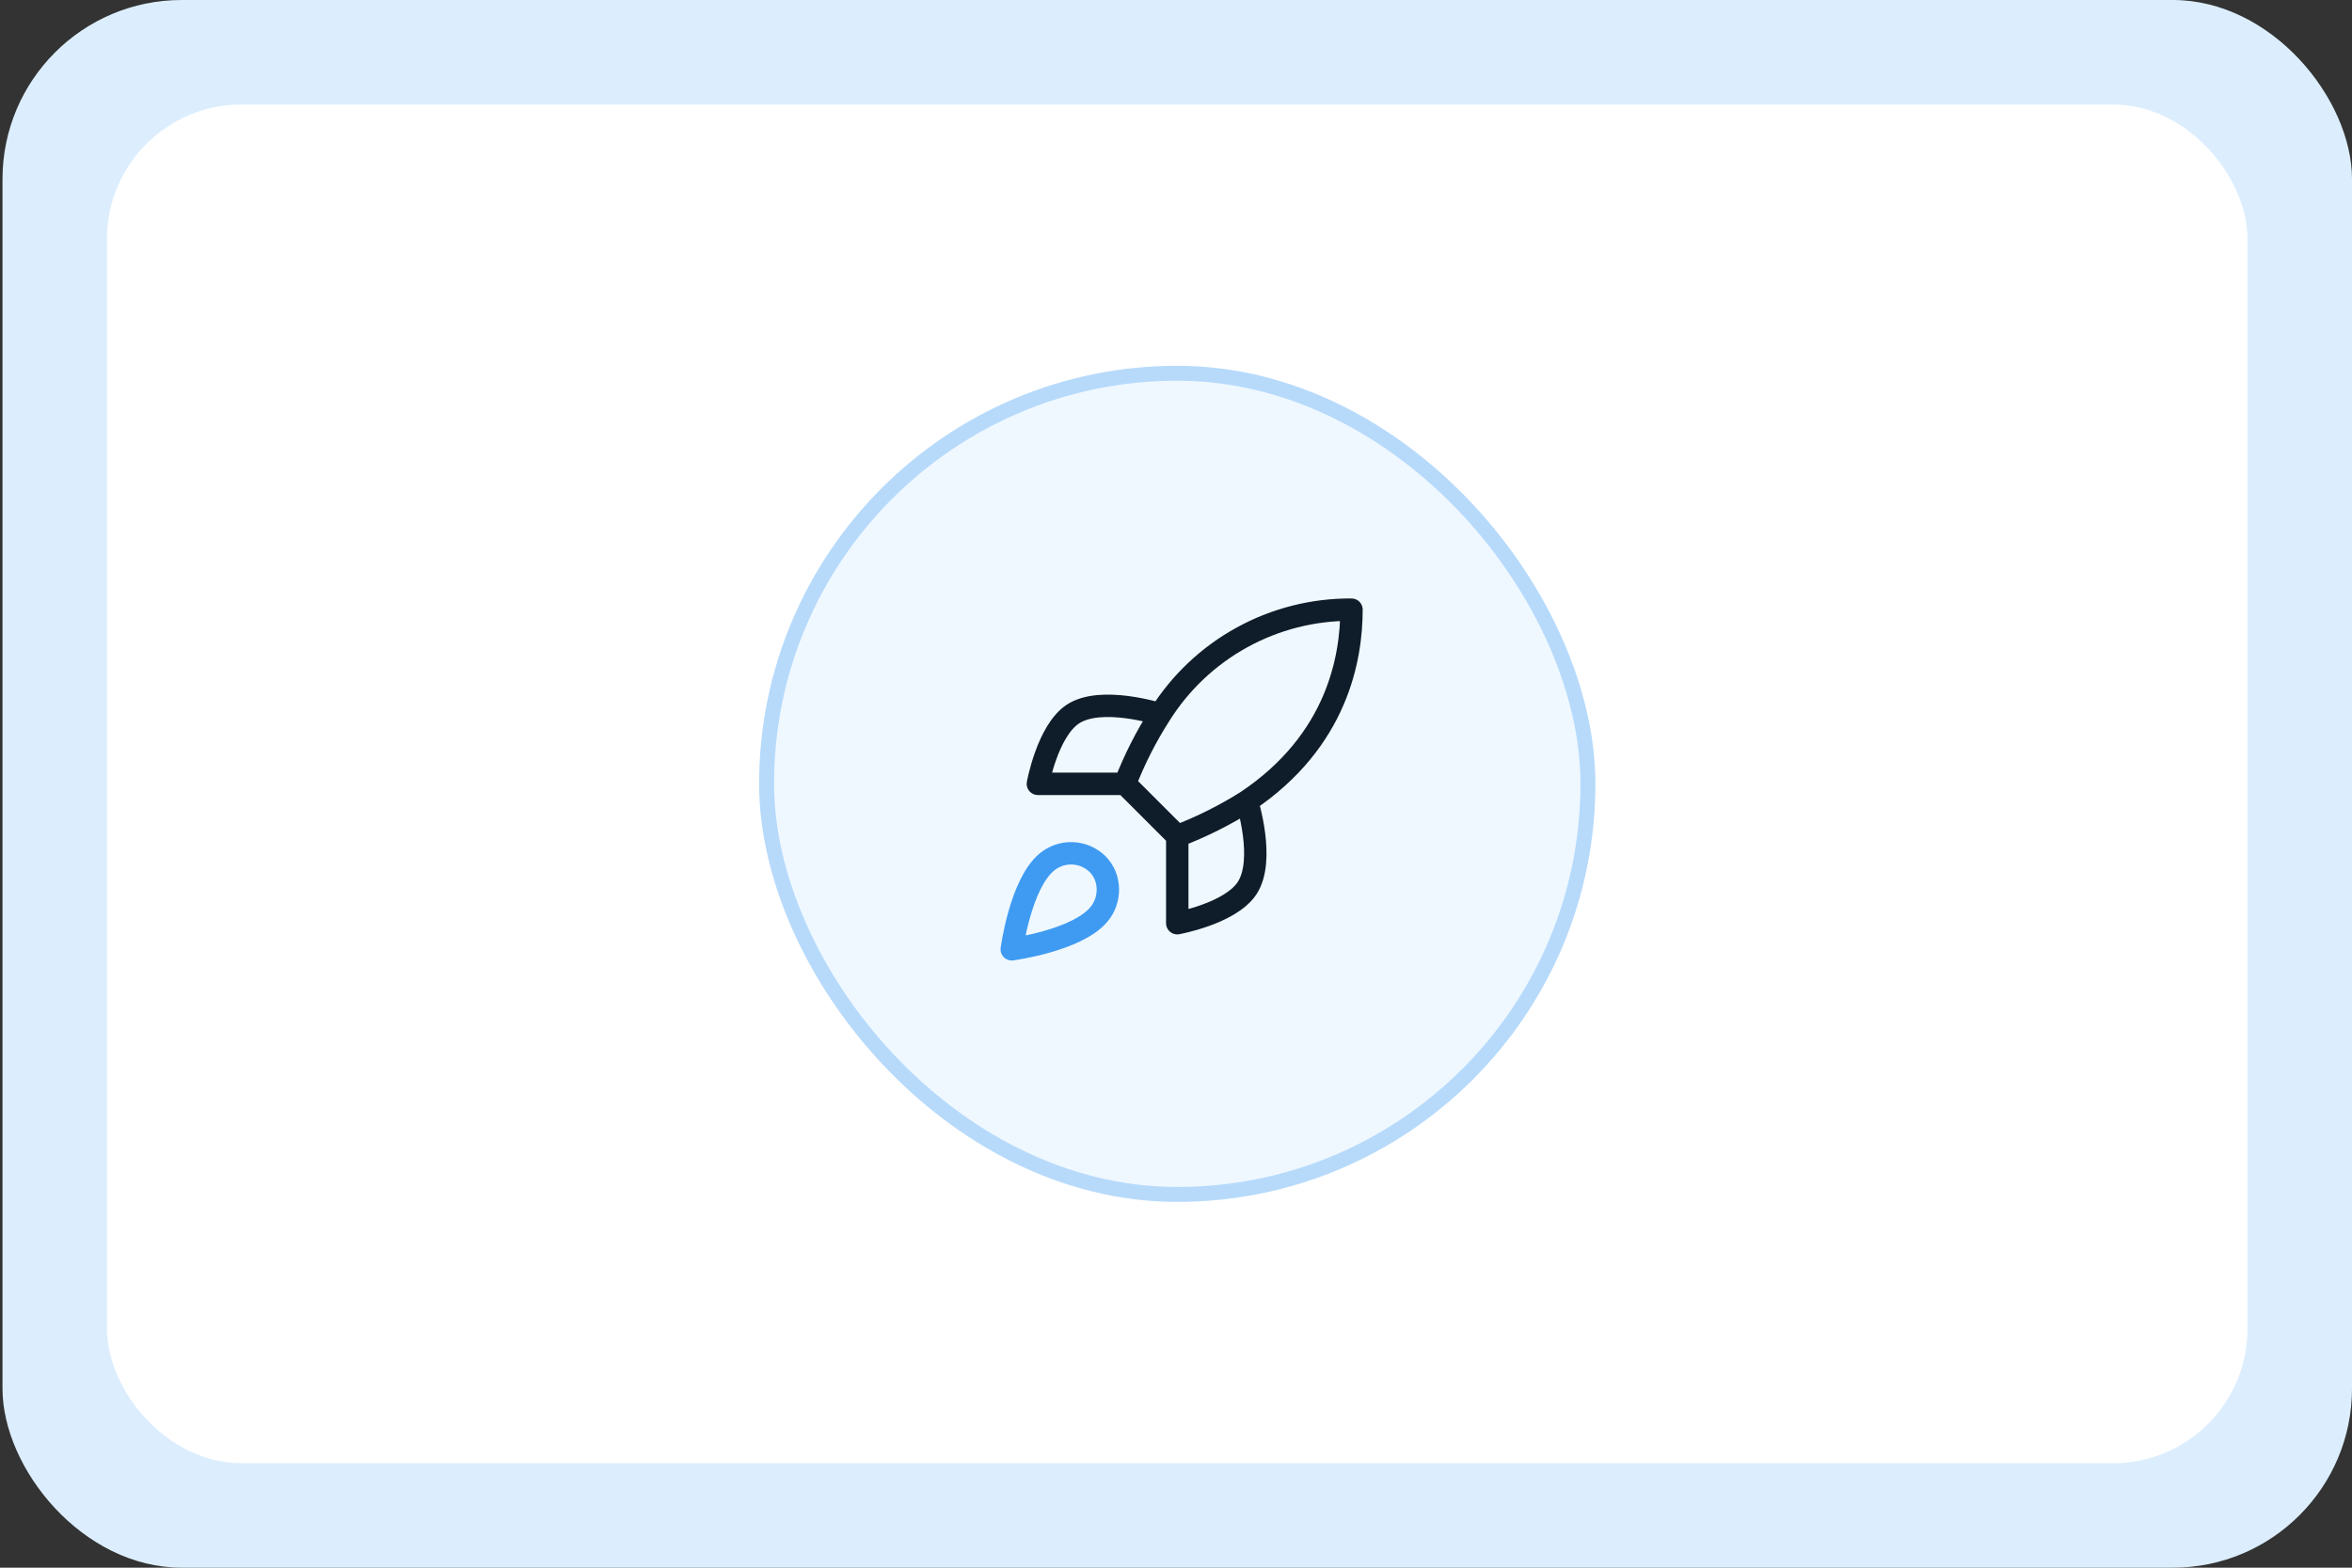 <svg xmlns="http://www.w3.org/2000/svg" width="315" height="210" viewBox="0 0 315 210" fill="none"><rect x="0" y="0" width="315" height="210" fill="#333333" stroke="none"/><rect x="0.334" width="314.667" height="210" rx="24" fill="#DCEEFD"></rect><rect x="16.334" y="16" width="282.667" height="178" rx="16" fill="white"></rect><rect x="16.334" y="16" width="282.667" height="178" rx="16" stroke="white" stroke-width="4"></rect><rect x="101.668" y="49" width="112" height="112" rx="56" fill="#EFF8FF"></rect><rect x="102.668" y="50" width="110" height="110" rx="55" stroke="#3F9BF2" stroke-opacity="0.32" stroke-width="2"></rect><path d="M140.169 115.5C136.669 118.44 135.502 127.166 135.502 127.166C135.502 127.166 144.229 126 147.169 122.5C148.825 120.54 148.802 117.53 146.959 115.71C146.052 114.844 144.857 114.344 143.604 114.305C142.351 114.266 141.127 114.692 140.169 115.5Z" stroke="#3F9BF2" stroke-width="3" stroke-linecap="round" stroke-linejoin="round"></path><path d="M157.669 112L150.669 105M157.669 112C160.928 110.76 164.055 109.197 167.002 107.333M157.669 112V123.667C157.669 123.667 164.739 122.383 167.002 119C169.522 115.22 167.002 107.333 167.002 107.333M150.669 105C151.91 101.779 153.474 98.691 155.335 95.783C158.054 91.436 161.84 87.857 166.332 85.386C170.825 82.915 175.875 81.635 181.002 81.667C181.002 88.013 179.182 99.167 167.002 107.333M150.669 105H139.002C139.002 105 140.285 97.93 143.669 95.667C147.449 93.147 155.335 95.667 155.335 95.667" stroke="#0F1C29" stroke-width="3" stroke-linecap="round" stroke-linejoin="round"></path></svg>